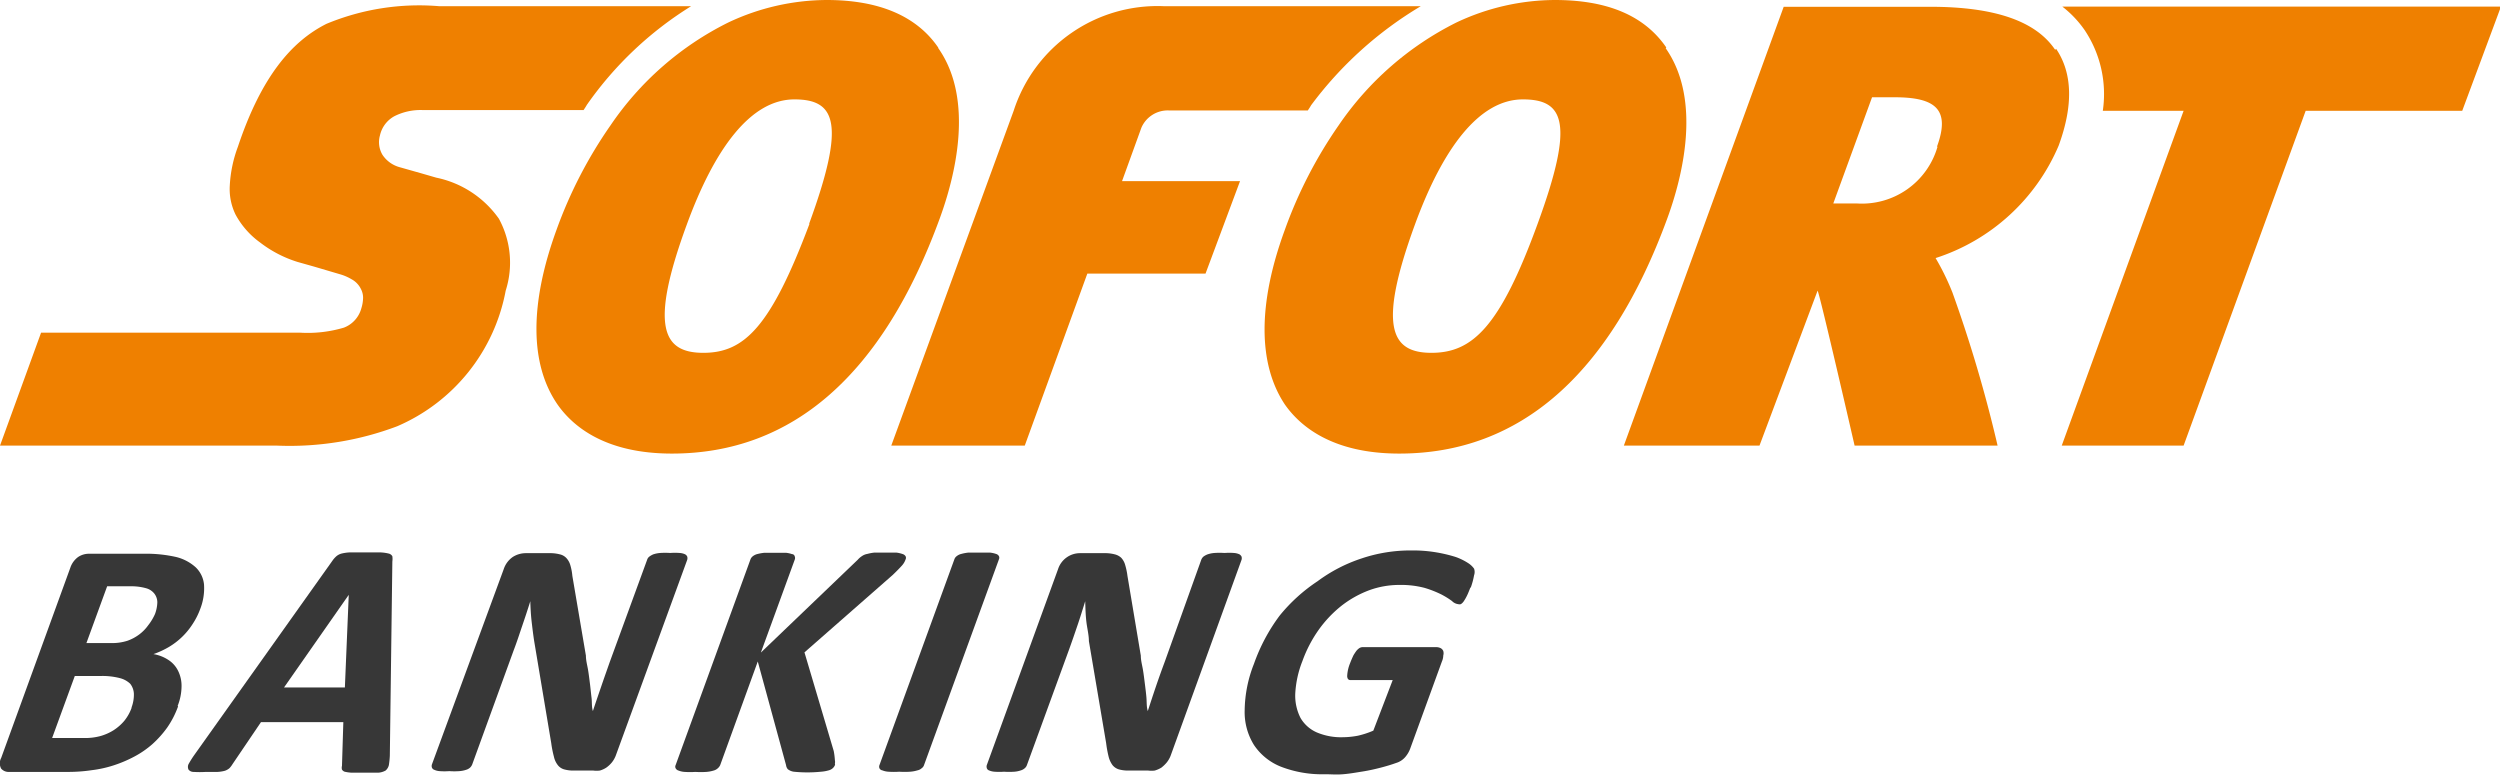 <?xml version="1.0" encoding="UTF-8"?> <svg xmlns="http://www.w3.org/2000/svg" viewBox="0 0 129.03 40"><defs><style>.cls-1{fill:#ef8000;}.cls-2{fill:#373737;}</style></defs><title>sofortbanking</title><g id="Laag_2" data-name="Laag 2"><g id="Laag_4" data-name="Laag 4"><g id="g10"><g id="g3412"><g id="g354"><g id="g356"><g id="g362"><path id="path364" class="cls-1" d="M106.44.34a5.5,5.5,0,0,1,1.15,1.21,5.94,5.94,0,0,1,.94,4.17h4.17L106.41,23h6.29L119,5.72h8.08l2-5.38Z"></path></g><g id="g366"><path id="path368" class="cls-1" d="M100,7.57a4.06,4.06,0,0,1-4.18,2.93h-1.2l2-5.48h1.16c2.11,0,2.9.62,2.19,2.55m6.1-5c-1-1.49-3.14-2.22-6.44-2.22H92.06L83.81,23h7l3-8c.15.33,1.91,8,1.91,8h7.38a70.56,70.56,0,0,0-2.33-7.9,12.72,12.72,0,0,0-.87-1.78,10.35,10.35,0,0,0,6.35-5.8c.76-2.07.72-3.74-.13-5"></path></g><g id="g370"><path id="path372" class="cls-1" d="M35.67.32h-13a12.47,12.47,0,0,0-5.82.91c-1.79.9-3.36,2.72-4.57,6.34a6.68,6.68,0,0,0-.42,2,3,3,0,0,0,.3,1.51,4.3,4.3,0,0,0,1.27,1.44,6.16,6.16,0,0,0,1.93,1l.85.24,1.32.39a2.49,2.49,0,0,1,.61.26,1.14,1.14,0,0,1,.48.49,1,1,0,0,1,.12.46,1.91,1.91,0,0,1-.09.55,1.48,1.48,0,0,1-.9,1,6.55,6.55,0,0,1-2.26.26H2.12L0,23H14.32a15.7,15.7,0,0,0,6.18-1,9.52,9.52,0,0,0,5.6-7,4.75,4.75,0,0,0-.35-3.71,5.25,5.25,0,0,0-3.23-2.12l-.76-.22-1.13-.32a1.55,1.55,0,0,1-.89-.64,1.28,1.28,0,0,1-.13-1A1.5,1.5,0,0,1,20.35,6a3,3,0,0,1,1.45-.32h8.32c.06-.09.12-.18.17-.27A18.36,18.36,0,0,1,35.67.32"></path></g><g id="g374"><path id="path376" class="cls-1" d="M41.78,11.55c-2,5.32-3.36,6.66-5.48,6.66h0c-2.07,0-2.8-1.31-.86-6.6C36.88,7.66,38.75,5.13,41,5.13h0c2.15,0,2.65,1.25.76,6.42m6.66-9.1C47.31.83,45.37,0,42.67,0a12,12,0,0,0-5.08,1.16,15.88,15.88,0,0,0-6.08,5.31,23.07,23.07,0,0,0-2.79,5.4c-1.39,3.82-1.38,6.92.05,9,.81,1.16,2.49,2.54,5.91,2.54h0c6.23,0,10.88-4.08,13.82-12.13.78-2.13,1.81-6.11-.07-8.79"></path></g><g id="g378"><path id="path380" class="cls-1" d="M73.33.32H60.08a7.8,7.8,0,0,0-7.76,5.39L46,23h6.89l3.23-8.88h6.1L64,9.35H57.91l1-2.76a1.48,1.48,0,0,1,1.41-.89h7.18c.06-.09.12-.18.17-.27A19.48,19.48,0,0,1,73.33.32"></path></g><g id="g384"><g id="g390"><path id="path392" class="cls-1" d="M79.36,11.55c-1.94,5.32-3.36,6.66-5.48,6.66h0c-2.07,0-2.79-1.31-.86-6.6,1.44-3.95,3.32-6.48,5.58-6.48h0c2.16,0,2.65,1.25.76,6.42M86,2.45C84.89.83,83,0,80.25,0a12,12,0,0,0-5.08,1.16,16,16,0,0,0-6.08,5.31,23.05,23.05,0,0,0-2.78,5.4c-1.4,3.82-1.38,6.92,0,9,.81,1.16,2.49,2.54,5.91,2.54h0c6.23,0,10.88-4.08,13.83-12.13.78-2.13,1.8-6.11-.08-8.79"></path></g></g></g><g id="g394"><path id="path396" class="cls-2" d="M8,31.69a1.87,1.87,0,0,0,.12-.61.74.74,0,0,0-.16-.45.81.81,0,0,0-.42-.27,2.79,2.79,0,0,0-.82-.1H5.53L4.46,33.19H5.74a2.57,2.57,0,0,0,.84-.12,2.29,2.29,0,0,0,.6-.32,2.14,2.14,0,0,0,.47-.48A2.7,2.7,0,0,0,8,31.69M6.79,36.51a1.87,1.87,0,0,0,.12-.7.89.89,0,0,0-.19-.52A1.19,1.19,0,0,0,6.19,35a3.57,3.57,0,0,0-1-.11H3.86l-1.17,3.2H4.34a3,3,0,0,0,.84-.1,2.6,2.6,0,0,0,.68-.3,2.5,2.5,0,0,0,.55-.48,2.33,2.33,0,0,0,.38-.67m2.4-.08a4.67,4.67,0,0,1-.56,1.09,5.31,5.31,0,0,1-.77.86,4.81,4.81,0,0,1-.93.64,6.61,6.61,0,0,1-1.06.45,6,6,0,0,1-1.13.25,8.3,8.3,0,0,1-1.26.09h-3a.51.51,0,0,1-.42-.17.58.58,0,0,1,0-.55l3.57-9.82a1.13,1.13,0,0,1,.4-.55,1,1,0,0,1,.54-.17H7.41a7,7,0,0,1,1.69.17,2.34,2.34,0,0,1,1,.53,1.42,1.42,0,0,1,.43.89,2.93,2.93,0,0,1-.2,1.27,3.71,3.71,0,0,1-.39.77,3.69,3.69,0,0,1-1.22,1.18,4.48,4.48,0,0,1-.8.37,2,2,0,0,1,.77.3,1.41,1.41,0,0,1,.5.56,1.73,1.73,0,0,1,.18.81,2.79,2.79,0,0,1-.2,1"></path></g></g><g id="g398"><g id="g400"><g id="g406"><path id="path408" class="cls-2" d="M18,30.7h0l-3.34,4.78H17.8ZM20.12,39a4.41,4.41,0,0,1-.05.49.53.53,0,0,1-.17.28.9.9,0,0,1-.38.11l-.68,0h-.69a2.06,2.06,0,0,1-.36-.05.27.27,0,0,1-.14-.11.37.37,0,0,1,0-.19l.07-2.26H13.47L12,39.44a1.16,1.16,0,0,1-.16.21.73.73,0,0,1-.23.13,1.78,1.78,0,0,1-.38.06l-.61,0a4.78,4.78,0,0,1-.62,0,.33.33,0,0,1-.27-.12.33.33,0,0,1,0-.28,5.08,5.08,0,0,1,.31-.49l7.11-10a1.29,1.29,0,0,1,.21-.24.69.69,0,0,1,.27-.14,2.22,2.22,0,0,1,.44-.06h1.53a2.14,2.14,0,0,1,.46.06.29.29,0,0,1,.19.14,1,1,0,0,1,0,.27Z"></path></g><g id="g410"><path id="path412" class="cls-2" d="M31.78,39a1.33,1.33,0,0,1-.2.35,1.48,1.48,0,0,1-.29.27,1.24,1.24,0,0,1-.33.15,1.37,1.37,0,0,1-.34,0h-1a1.75,1.75,0,0,1-.5-.06.63.63,0,0,1-.33-.22,1.08,1.08,0,0,1-.2-.43,5.55,5.55,0,0,1-.14-.71l-.88-5.26c-.05-.32-.09-.66-.13-1s-.06-.71-.07-1.06h0c-.13.42-.27.84-.41,1.25s-.28.85-.45,1.29l-2.14,5.89a.49.49,0,0,1-.1.15.53.53,0,0,1-.21.12,1.44,1.44,0,0,1-.35.07,3.74,3.74,0,0,1-.52,0,3.43,3.43,0,0,1-.5,0,.81.81,0,0,1-.28-.07.2.2,0,0,1-.12-.12.27.27,0,0,1,0-.15L26,29.37a1.23,1.23,0,0,1,.46-.62,1.25,1.25,0,0,1,.67-.2h1.22a2,2,0,0,1,.54.06.66.66,0,0,1,.33.18.9.9,0,0,1,.21.36,2.75,2.75,0,0,1,.11.57l.7,4.12c0,.25.07.49.11.73s.07.49.1.73.05.47.08.71,0,.46.07.69h0c.13-.4.28-.83.43-1.27s.3-.86.44-1.26l1.93-5.28a.33.33,0,0,1,.11-.16,1,1,0,0,1,.21-.12,1.54,1.54,0,0,1,.35-.07,3.84,3.84,0,0,1,.52,0,3.28,3.28,0,0,1,.49,0,.75.75,0,0,1,.28.07.24.24,0,0,1,.11.12.3.3,0,0,1,0,.16Z"></path></g><g id="g414"><path id="path416" class="cls-2" d="M43.1,39.47a.45.45,0,0,1-.11.17.51.51,0,0,1-.22.12,1.93,1.93,0,0,1-.4.07,7,7,0,0,1-1.4,0,.65.65,0,0,1-.31-.13.4.4,0,0,1-.09-.21l-1.46-5.35-1.94,5.35a.48.48,0,0,1-.12.16.51.51,0,0,1-.22.12,1.72,1.72,0,0,1-.38.07,4.39,4.39,0,0,1-.56,0,4.11,4.11,0,0,1-.55,0,1,1,0,0,1-.32-.07.24.24,0,0,1-.15-.12.18.18,0,0,1,0-.16l3.86-10.61a.36.36,0,0,1,.11-.16.62.62,0,0,1,.23-.12,2.62,2.62,0,0,1,.38-.07l.56,0,.55,0a1.42,1.42,0,0,1,.32.07c.08,0,.13.07.14.12a.22.22,0,0,1,0,.16l-1.75,4.8,5-4.79a1,1,0,0,1,.22-.19.67.67,0,0,1,.27-.11,2.45,2.45,0,0,1,.37-.07h.57l.56,0a1.55,1.55,0,0,1,.34.08.27.27,0,0,1,.14.11.18.18,0,0,1,0,.16.92.92,0,0,1-.18.31c-.09.1-.25.27-.48.49l-4.56,4,1.51,5.09a3.6,3.6,0,0,1,.06.47.5.5,0,0,1,0,.19"></path></g><g id="g418"><path id="path420" class="cls-2" d="M47.69,39.49a.31.31,0,0,1-.12.16.46.46,0,0,1-.22.11,1.72,1.72,0,0,1-.38.07,4.39,4.39,0,0,1-.56,0,4,4,0,0,1-.55,0,1,1,0,0,1-.32-.07.2.2,0,0,1-.15-.11.22.22,0,0,1,0-.16l3.87-10.63a.33.33,0,0,1,.11-.15.6.6,0,0,1,.24-.12,2.45,2.45,0,0,1,.37-.07l.56,0,.55,0a1.42,1.42,0,0,1,.32.07.24.24,0,0,1,.15.12.19.19,0,0,1,0,.15Z"></path></g><g id="g422"><path id="path424" class="cls-2" d="M60.42,39a1.33,1.33,0,0,1-.2.35,1.77,1.77,0,0,1-.28.27,1.47,1.47,0,0,1-.34.15,1.37,1.37,0,0,1-.34,0h-1a1.78,1.78,0,0,1-.51-.06.67.67,0,0,1-.33-.22,1.23,1.23,0,0,1-.2-.43,5.79,5.79,0,0,1-.13-.71l-.89-5.26c0-.32-.09-.66-.13-1s-.05-.71-.06-1.06h0c-.13.42-.26.84-.4,1.25s-.29.85-.45,1.29L53,39.49a.36.36,0,0,1-.1.15.53.53,0,0,1-.21.12,1.35,1.35,0,0,1-.34.07,3.89,3.89,0,0,1-.53,0,3.28,3.28,0,0,1-.49,0,.88.88,0,0,1-.29-.07.18.18,0,0,1-.11-.12.26.26,0,0,1,0-.15l3.68-10.12a1.19,1.19,0,0,1,1.13-.82H57a1.93,1.93,0,0,1,.53.06.74.74,0,0,1,.34.18.89.89,0,0,1,.2.36,3.53,3.53,0,0,1,.12.57l.69,4.12c0,.25.07.49.11.73s.07.49.1.73.06.47.08.71,0,.46.07.69h0c.13-.4.27-.83.42-1.27s.3-.86.45-1.26L62,28.89a.42.42,0,0,1,.11-.16.86.86,0,0,1,.22-.12,1.44,1.44,0,0,1,.35-.07,3.74,3.74,0,0,1,.52,0,3.38,3.38,0,0,1,.49,0,.81.81,0,0,1,.28.07.3.3,0,0,1,.11.12.31.31,0,0,1,0,.16Z"></path></g><g id="g426"><path id="path428" class="cls-2" d="M75.9,30.3c-.07.17-.12.31-.18.43a2.46,2.46,0,0,1-.17.3.53.53,0,0,1-.15.15.28.28,0,0,1-.15,0,.53.53,0,0,1-.31-.16,4.25,4.25,0,0,0-.55-.34,5.46,5.46,0,0,0-.87-.34,4.76,4.76,0,0,0-1.29-.15,4.5,4.5,0,0,0-1.58.28,5.4,5.4,0,0,0-1.42.8,6.13,6.13,0,0,0-1.18,1.25,6.74,6.74,0,0,0-.83,1.6,5.29,5.29,0,0,0-.37,1.7,2.54,2.54,0,0,0,.27,1.23,1.81,1.81,0,0,0,.84.75,3.21,3.21,0,0,0,1.34.25,4.32,4.32,0,0,0,.79-.08,4.56,4.56,0,0,0,.79-.26l1-2.61H69.7c-.11,0-.16-.07-.17-.2a2,2,0,0,1,.15-.67c.06-.16.12-.29.17-.4A2.76,2.76,0,0,1,70,33.6a.71.71,0,0,1,.16-.15.33.33,0,0,1,.16-.05h3.8a.52.52,0,0,1,.23.05.29.29,0,0,1,.14.15.41.41,0,0,1,0,.23.8.8,0,0,1-.07.31l-1.63,4.48a1.43,1.43,0,0,1-.26.45,1,1,0,0,1-.48.31c-.22.08-.48.16-.79.24s-.62.15-.94.2-.64.11-1,.14-.63,0-.94,0a5.88,5.88,0,0,1-2.27-.39,3,3,0,0,1-1.39-1.12,3.21,3.21,0,0,1-.48-1.79,6.72,6.72,0,0,1,.48-2.4,9.33,9.33,0,0,1,1.32-2.48A8.68,8.68,0,0,1,68,30a8,8,0,0,1,2.28-1.18,7.89,7.89,0,0,1,2.56-.41,7.23,7.23,0,0,1,1.3.1,7.45,7.45,0,0,1,1,.24,3.08,3.08,0,0,1,.63.31,1.1,1.1,0,0,1,.31.29.51.51,0,0,1,0,.34,3.76,3.76,0,0,1-.18.66"></path></g></g></g></g></g></g></g></svg> 